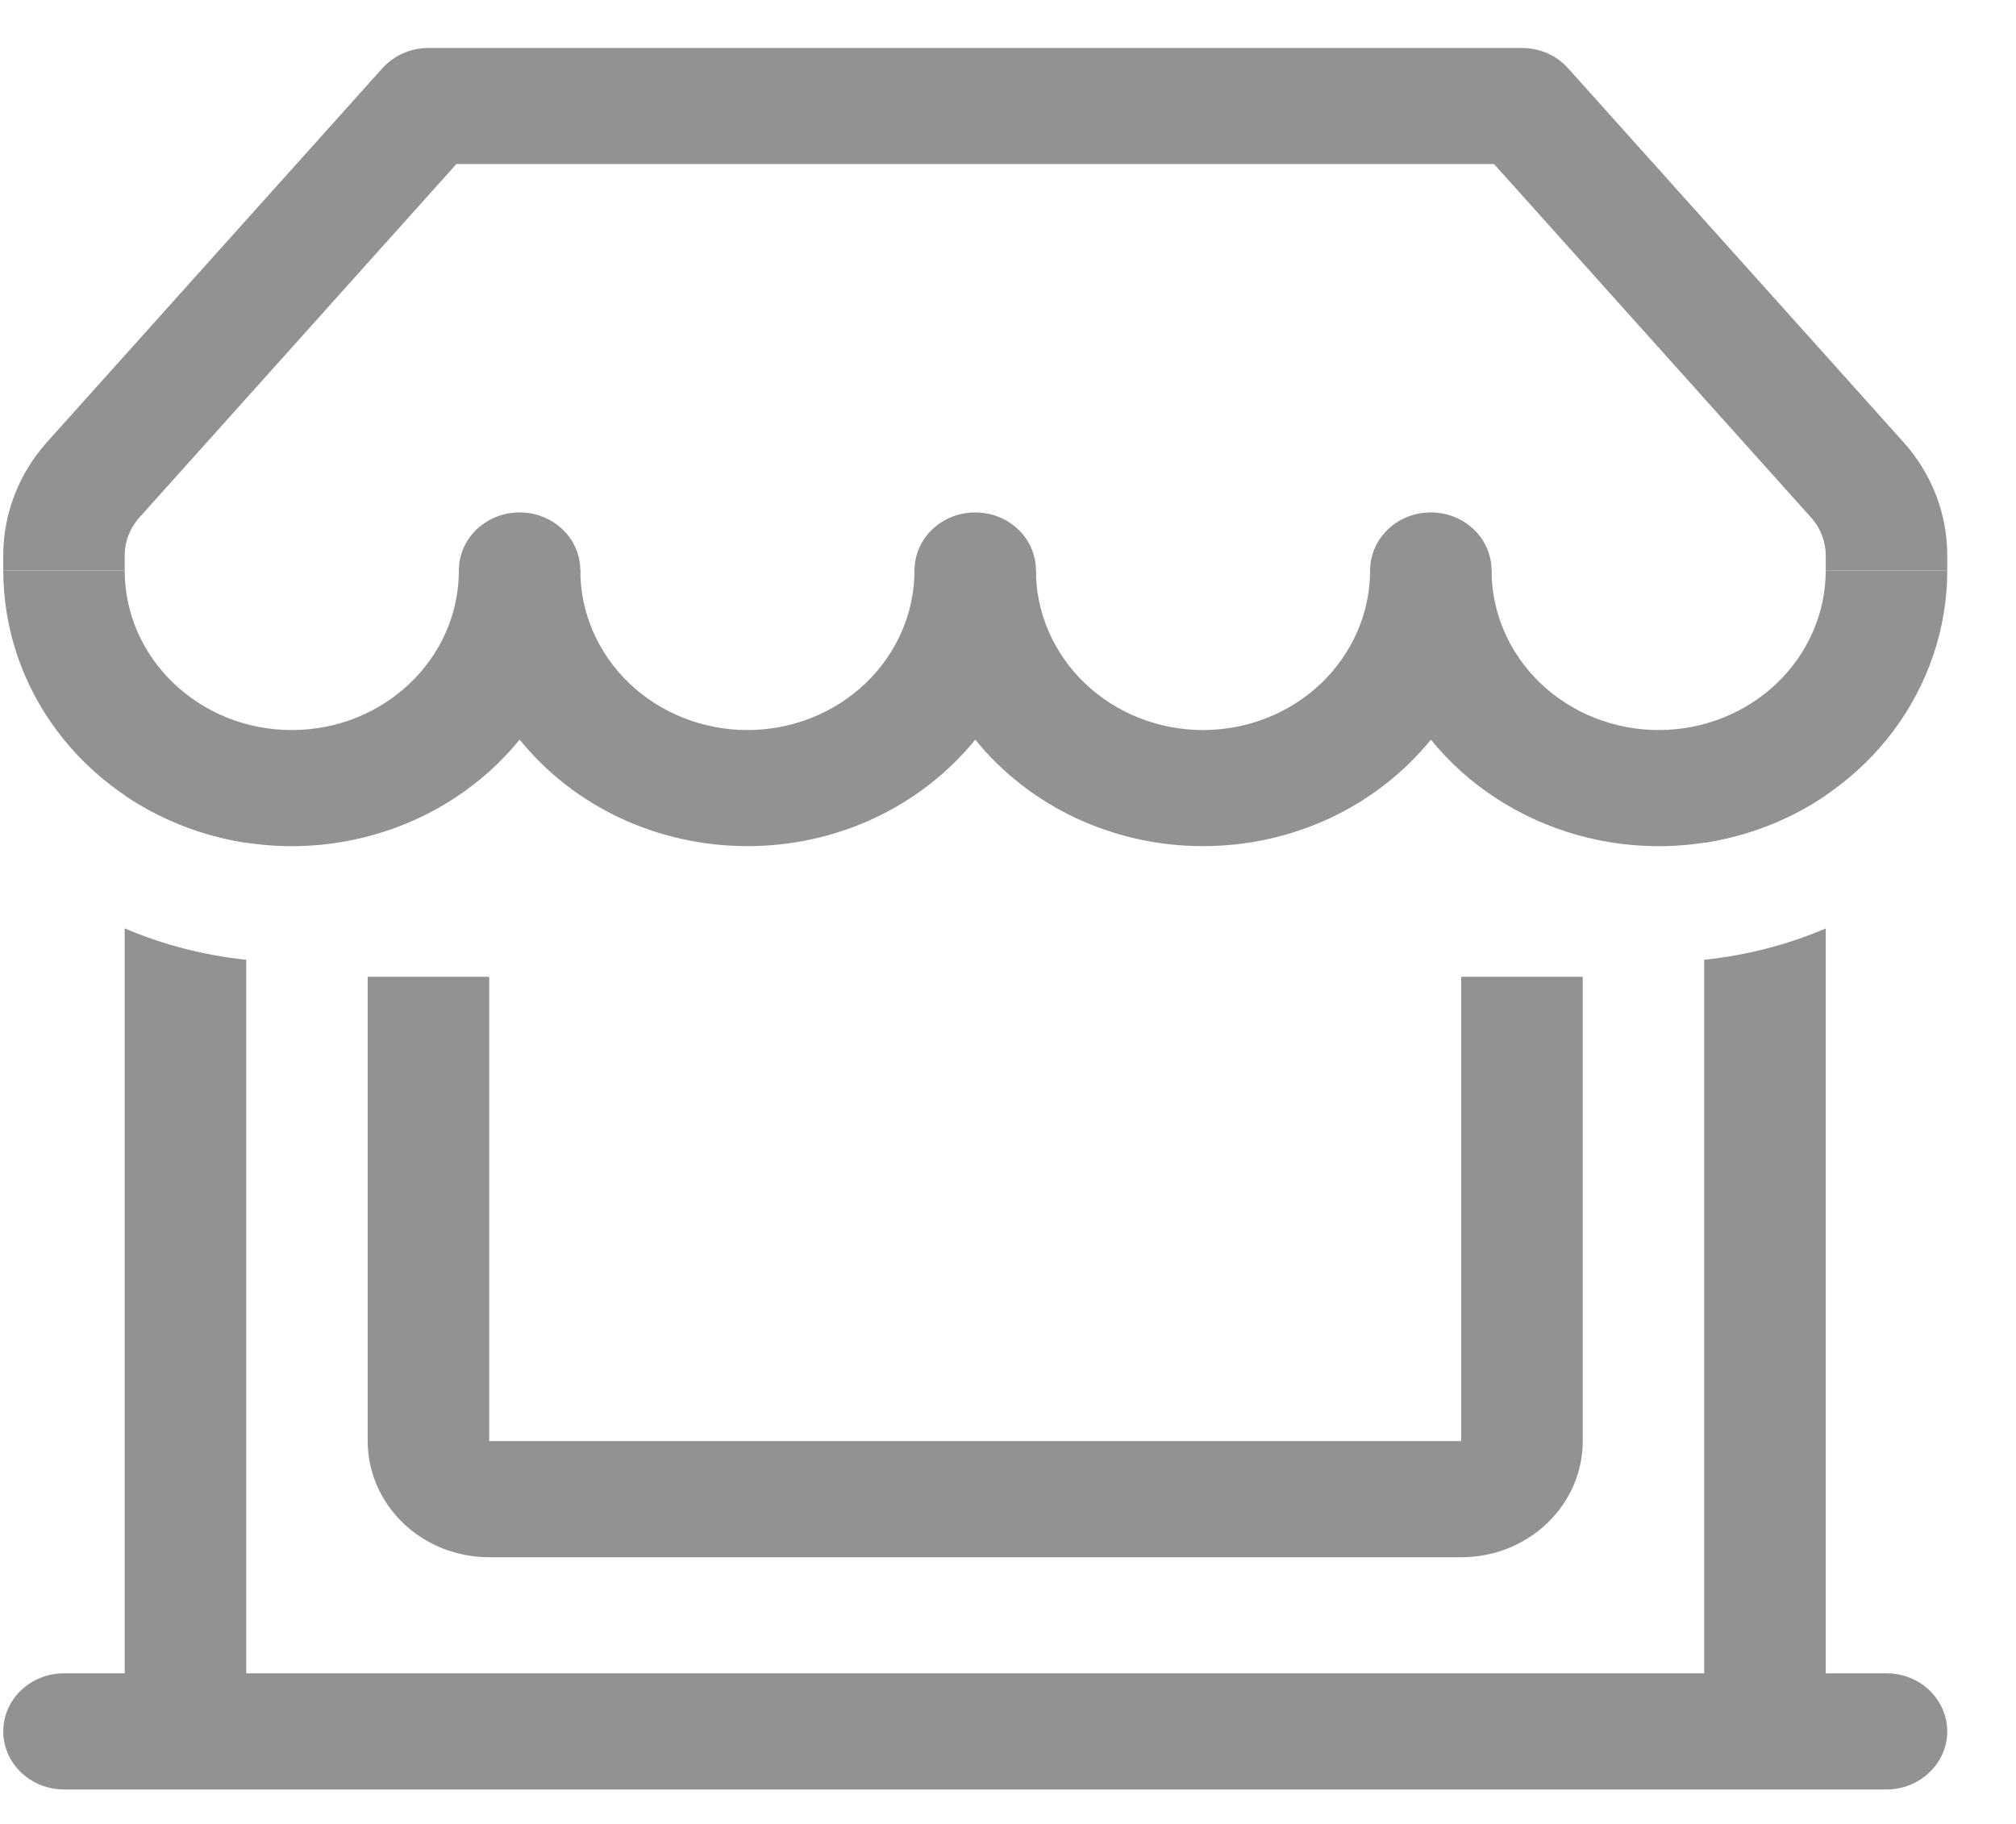 <svg width="21" height="19" viewBox="0 0 21 19" fill="none" xmlns="http://www.w3.org/2000/svg">
<path fill-rule="evenodd" clip-rule="evenodd" d="M3.982 0.712C4.042 0.645 4.116 0.592 4.199 0.555C4.282 0.519 4.372 0.5 4.463 0.5H15.854C15.945 0.5 16.036 0.519 16.119 0.555C16.202 0.592 16.275 0.645 16.335 0.712L19.827 4.605C20.122 4.933 20.284 5.352 20.284 5.785V5.942H19.018V5.785C19.018 5.641 18.964 5.501 18.866 5.392L15.563 1.709H4.754L1.451 5.392C1.353 5.501 1.299 5.641 1.299 5.785V5.942H0.034V5.785C0.034 5.352 0.196 4.933 0.49 4.605L3.984 0.71L3.982 0.712Z" fill="#929292"/>
<path d="M3.039 7.605C4.001 7.605 4.78 6.86 4.78 5.942H6.045C6.045 6.383 6.229 6.806 6.555 7.118C6.881 7.43 7.324 7.605 7.786 7.605C8.247 7.605 8.69 7.43 9.016 7.118C9.342 6.806 9.526 6.383 9.526 5.942H10.791C10.791 6.383 10.975 6.806 11.301 7.118C11.627 7.43 12.07 7.605 12.532 7.605C12.993 7.605 13.436 7.43 13.762 7.118C14.088 6.806 14.272 6.383 14.272 5.942H15.537C15.537 6.383 15.721 6.806 16.047 7.118C16.374 7.43 16.816 7.605 17.278 7.605C17.739 7.605 18.182 7.43 18.508 7.118C18.835 6.806 19.018 6.383 19.018 5.942H20.284C20.284 6.541 20.088 7.124 19.724 7.612C19.36 8.099 18.846 8.465 18.253 8.659C17.661 8.854 17.019 8.866 16.419 8.695C15.819 8.524 15.289 8.178 14.905 7.705C14.624 8.051 14.264 8.331 13.853 8.523C13.441 8.715 12.989 8.815 12.532 8.814C12.074 8.815 11.622 8.715 11.21 8.523C10.799 8.331 10.439 8.051 10.159 7.705C9.878 8.051 9.518 8.331 9.107 8.523C8.695 8.715 8.243 8.815 7.786 8.814C7.328 8.815 6.876 8.715 6.464 8.523C6.053 8.331 5.693 8.051 5.413 7.705C5.028 8.178 4.499 8.524 3.898 8.695C3.298 8.866 2.657 8.854 2.064 8.659C1.472 8.465 0.957 8.099 0.593 7.612C0.229 7.124 0.034 6.541 0.034 5.942H1.299C1.299 6.861 2.079 7.605 3.039 7.605Z" fill="#929292"/>
<path d="M6.045 5.942C6.045 6.103 5.979 6.256 5.86 6.37C5.741 6.483 5.58 6.547 5.413 6.547C5.245 6.547 5.084 6.483 4.965 6.37C4.846 6.256 4.78 6.103 4.78 5.942C4.78 5.782 4.846 5.628 4.965 5.515C5.084 5.401 5.245 5.338 5.413 5.338C5.58 5.338 5.741 5.401 5.86 5.515C5.979 5.628 6.045 5.782 6.045 5.942ZM10.791 5.942C10.791 6.103 10.725 6.256 10.606 6.37C10.487 6.483 10.326 6.547 10.159 6.547C9.991 6.547 9.83 6.483 9.711 6.37C9.592 6.256 9.526 6.103 9.526 5.942C9.526 5.782 9.592 5.628 9.711 5.515C9.83 5.401 9.991 5.338 10.159 5.338C10.326 5.338 10.487 5.401 10.606 5.515C10.725 5.628 10.791 5.782 10.791 5.942ZM15.537 5.942C15.537 6.103 15.471 6.256 15.352 6.37C15.233 6.483 15.072 6.547 14.905 6.547C14.737 6.547 14.576 6.483 14.457 6.37C14.339 6.256 14.272 6.103 14.272 5.942C14.272 5.782 14.339 5.628 14.457 5.515C14.576 5.401 14.737 5.338 14.905 5.338C15.072 5.338 15.233 5.401 15.352 5.515C15.471 5.628 15.537 5.782 15.537 5.942ZM2.565 9.998V17.431H17.752V9.998C18.189 9.953 18.616 9.843 19.018 9.672V17.431H19.651C19.819 17.431 19.98 17.495 20.098 17.608C20.217 17.722 20.284 17.876 20.284 18.036C20.284 18.196 20.217 18.35 20.098 18.463C19.98 18.577 19.819 18.641 19.651 18.641H0.666C0.499 18.641 0.338 18.577 0.219 18.463C0.1 18.35 0.034 18.196 0.034 18.036C0.034 17.876 0.1 17.722 0.219 17.608C0.338 17.495 0.499 17.431 0.666 17.431H1.299V9.671C1.693 9.84 2.118 9.951 2.565 9.998ZM2.565 8.779V7.756H1.299V8.285C1.668 8.535 2.099 8.708 2.565 8.779ZM19.018 8.285C18.65 8.535 18.218 8.708 17.752 8.779V7.756H19.018V8.285Z" fill="#929292"/>
<path d="M5.096 15.012V10.175H3.83V15.012C3.83 15.333 3.964 15.641 4.201 15.868C4.439 16.095 4.76 16.222 5.096 16.222H15.221C15.557 16.222 15.879 16.095 16.116 15.868C16.353 15.641 16.487 15.333 16.487 15.012V10.175H15.221V15.012H5.096Z" fill="#929292"/>
</svg>
